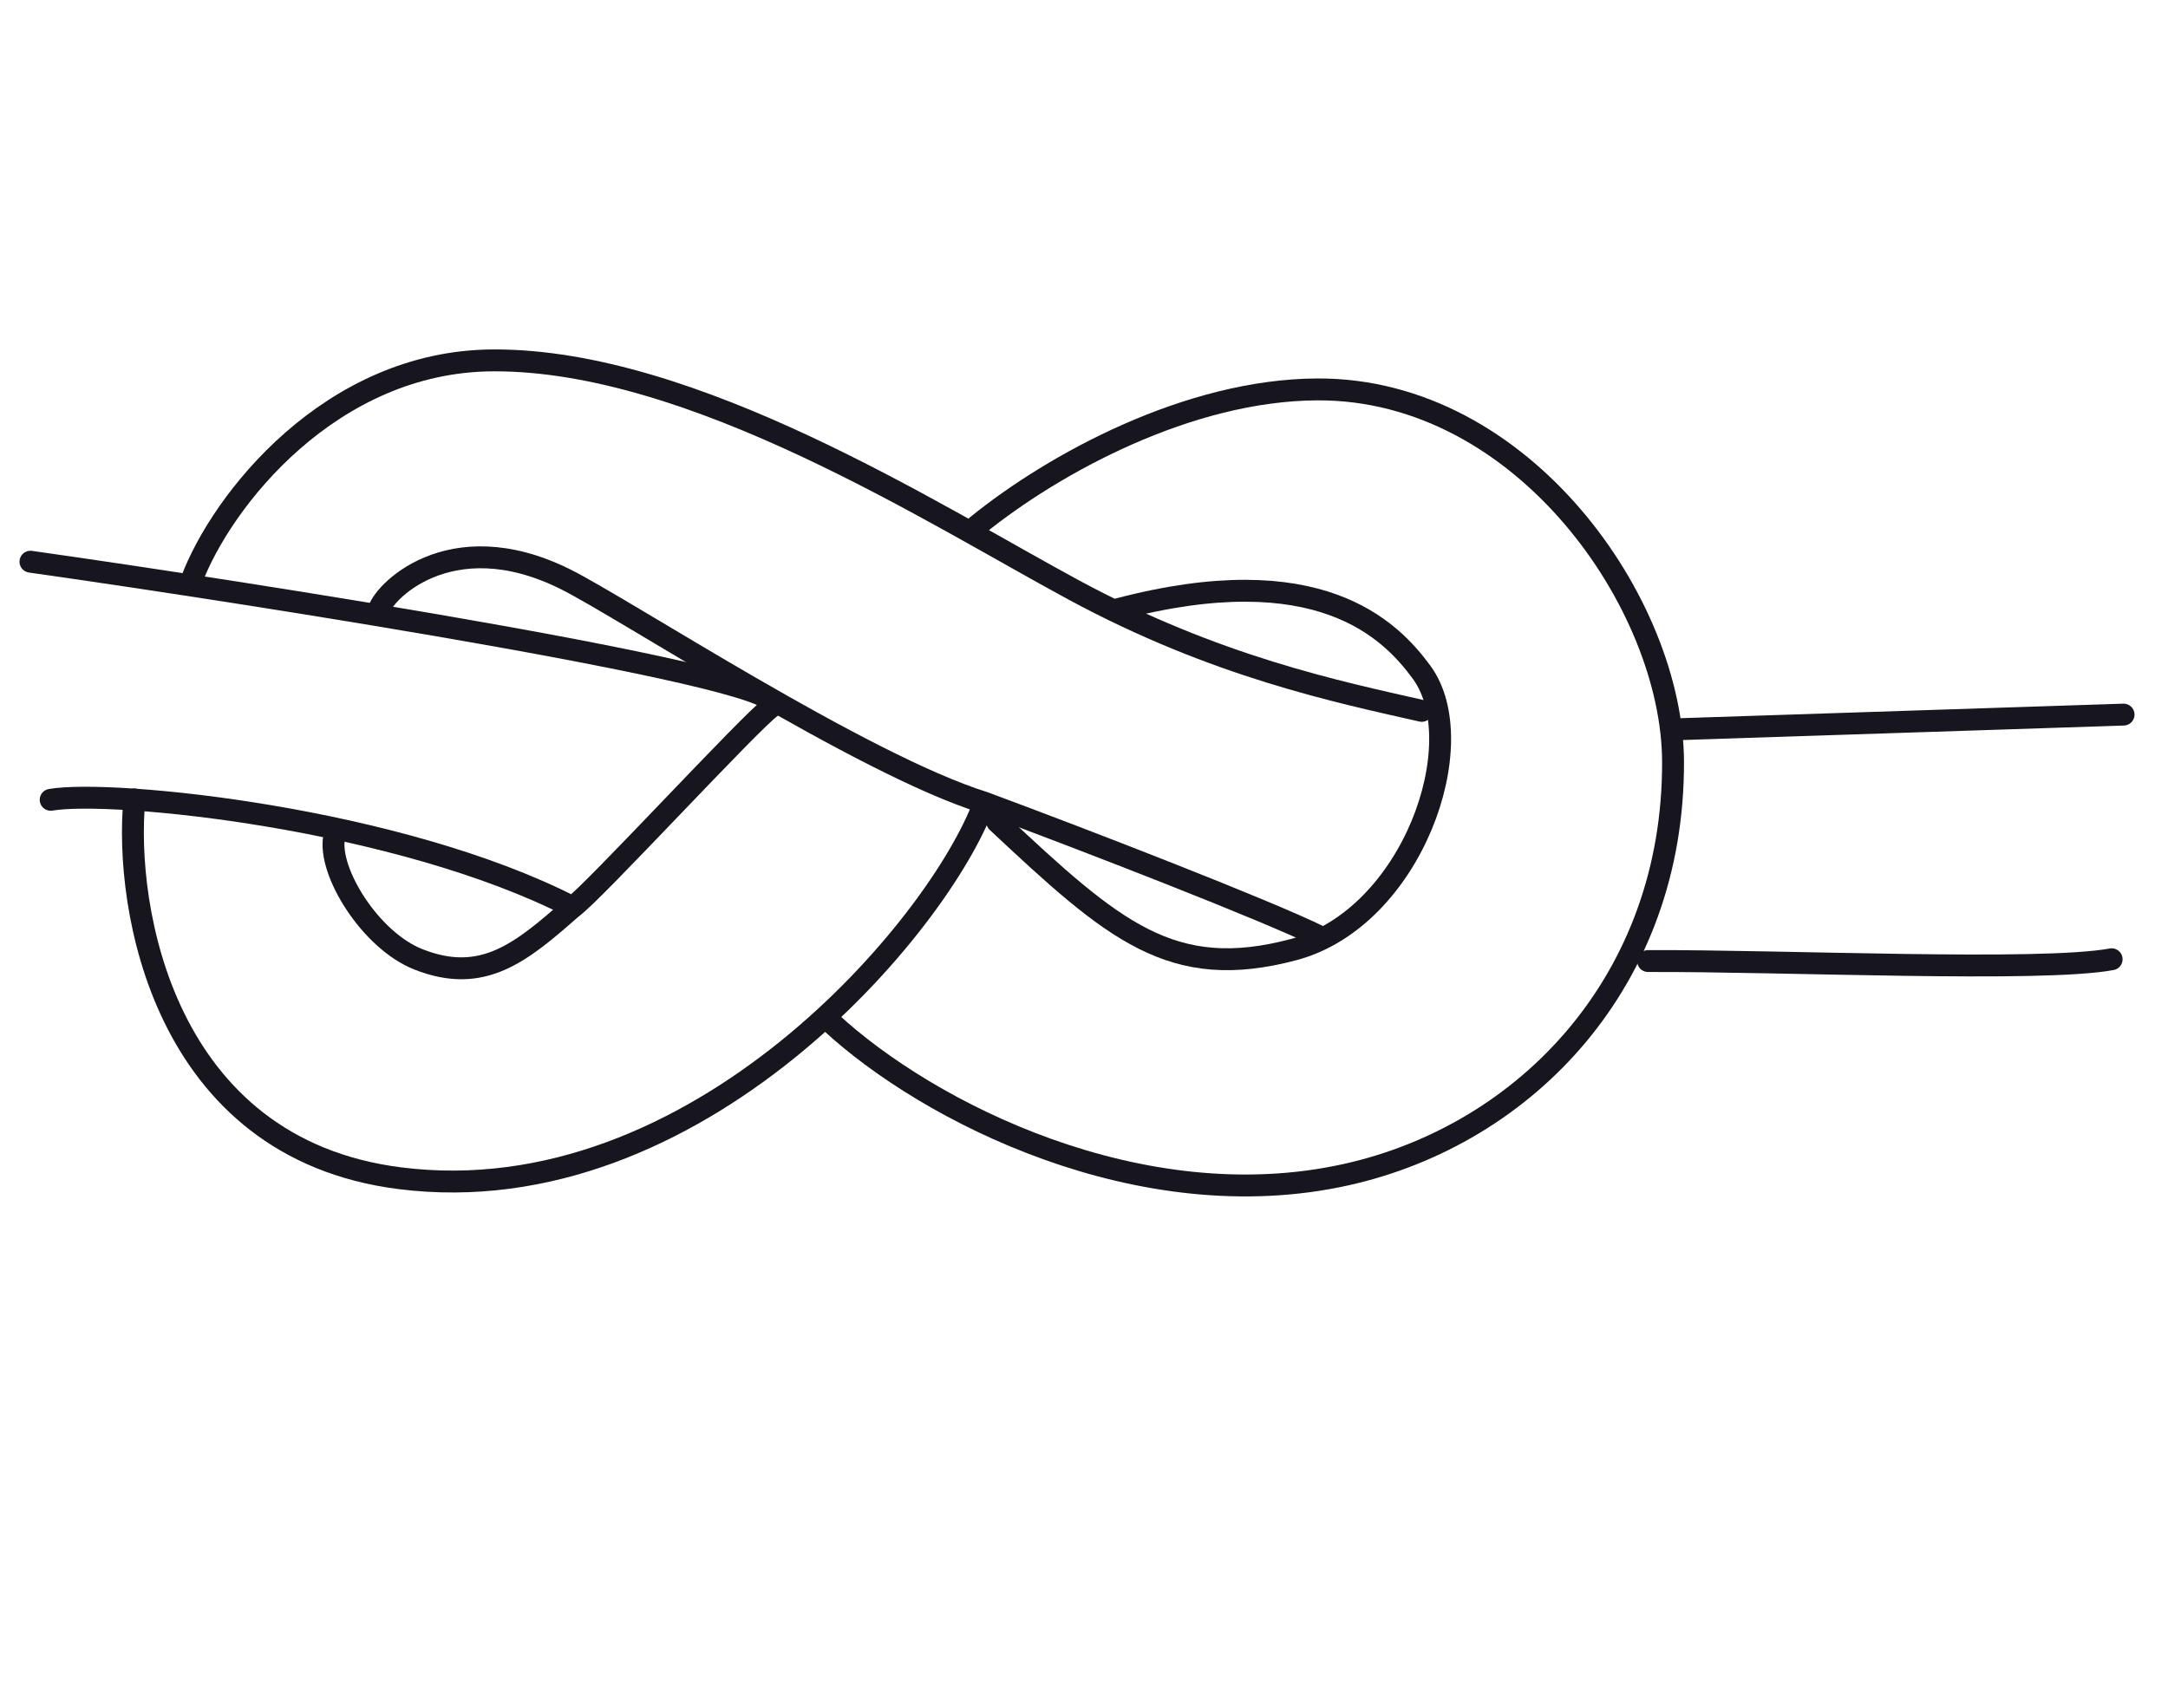 <svg width="99" height="78" viewBox="0 0 99 78" fill="none" xmlns="http://www.w3.org/2000/svg">
<path d="M15.257 38.244C14.969 39.813 16.914 42.951 19.101 43.816C22.045 44.981 23.804 43.504 26.148 41.437" stroke="#17161E" stroke-linecap="round"/>
<path d="M75.258 43.895C81.432 43.871 93.194 44.414 96.426 43.814" stroke="#17161E" stroke-linecap="round"/>
<path d="M51.086 27.817C60.191 25.43 63.464 28.724 64.916 30.704C67.28 33.929 64.488 41.924 59.084 43.369C53.504 44.86 50.849 42.518 45.537 37.54" stroke="#17161E" stroke-linecap="round"/>
<path d="M44.604 24.019C48.121 21.164 54.283 17.808 60.163 17.786C69.571 17.75 76.371 27.616 76.398 34.776C76.437 44.772 69.701 51.818 61.476 53.65C52.076 55.744 42.355 50.783 37.929 46.684" stroke="#17161E" stroke-linecap="round"/>
<path d="M8.744 26.509C10.103 22.878 15.098 16.488 22.524 16.46C31.639 16.425 42.544 23.439 49.026 26.943C55.507 30.446 61.098 31.601 64.923 32.468M6.137 36.515C5.665 41.417 7.433 52.446 18.257 53.815C31.788 55.528 42.91 42.255 44.947 36.661M44.947 36.661C39.354 34.918 28.484 27.774 25.797 26.444C20.494 23.818 17.371 27.162 17.276 27.946M44.947 36.661C49.657 38.407 57.902 41.609 60.258 42.776" stroke="#17161E" stroke-linecap="round"/>
<path d="M76.687 33.305L96.971 32.639" stroke="#17161E" stroke-linecap="round"/>
<path d="M1.391 25.655C11.49 27.086 37.027 31.078 35.227 32.288C34.347 32.879 27.028 40.845 26.148 41.437C18.194 37.351 5.135 36.048 2.314 36.53" stroke="#17161E" stroke-linecap="round"/>
</svg>
